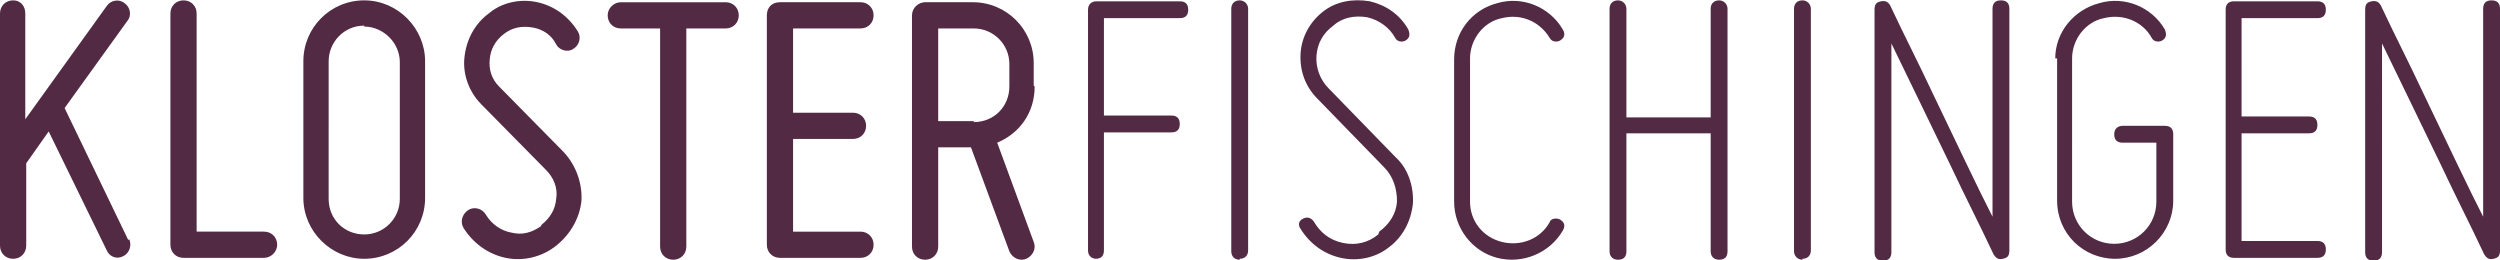 <svg xmlns="http://www.w3.org/2000/svg" id="Ebene_1" width="94.2mm" height="9.8mm" viewBox="0 0 267 27.7"><defs><style>      .st0 {        fill: #522a44;      }    </style></defs><path class="st0" d="M266.3,27.6c.5-.1.7-.3.7-.9V.9c0-.6-.3-.9-.9-.9s-.9.3-.9.9v22.2c-1.3-2.5-4-8.2-6.4-13.2-1.4-3-3-6.1-4.5-9.3-.2-.4-.5-.6-1-.5-.5.1-.7.3-.7.9v25.9c0,.6.3.9.9.9s.9-.3.9-.9V4.6c1.2,2.5,4,8.2,6.4,13.2,1.4,3,3,6.1,4.5,9.3.3.5.6.6,1,.5ZM238.6,27.5h8.9c.6,0,.9-.3.9-.9s-.3-.9-.9-.9h-8.1v-11.5h7.2c.6,0,.9-.3.9-.9s-.3-.9-.9-.9h-7.2V1.9h8.1c.6,0,.9-.3.9-.9s-.3-.9-.9-.9h-8.9c-.6,0-.9.3-.9.9v25.6c0,.6.3.9.9.9ZM219.7,6.2v15.2c0,3.5,2.8,6.2,6.2,6.2s6.2-2.8,6.2-6.2v-7.1c0-.6-.3-.9-.9-.9h-4.5c-.5,0-.9.3-.9.9s.3.9.9.9h3.6v6.3c0,2.5-2,4.5-4.5,4.5s-4.5-2-4.5-4.5V6.2c0-2,1.4-3.9,3.4-4.3,2-.5,4.1.3,5.1,2.1.2.4.7.5,1.1.3.5-.3.5-.7.3-1.2-1.4-2.4-4.3-3.6-7-2.8-2.7.7-4.7,3.1-4.7,5.9ZM213.9,27.6c.5-.1.7-.3.7-.9V.9c0-.6-.3-.9-.9-.9s-.9.3-.9.9v22.2c-1.3-2.5-4-8.2-6.4-13.2-1.4-3-3-6.1-4.5-9.3-.2-.4-.5-.6-1-.5-.5.1-.7.3-.7.9v25.9c0,.6.3.9.9.9s.9-.3.9-.9V4.6c1.2,2.5,4,8.2,6.4,13.2,1.4,3,3,6.1,4.5,9.3.3.5.6.6,1,.5ZM192.5,27.6c.5,0,.9-.3.9-.9V.9c0-.5-.4-.9-.9-.9s-.9.3-.9.9v25.9c0,.5.4.9.9.9ZM182.7,12.5h-9V.9c0-.5-.4-.9-.9-.9s-.9.3-.9.9v25.9c0,.5.3.9.9.9s.9-.3.9-.9v-12.6h9v12.6c0,.5.3.9.9.9s.9-.3.9-.9V.9c0-.5-.4-.9-.9-.9s-.9.3-.9.9v11.7ZM159.9,27.5c2.7.7,5.6-.5,7-2.9.3-.5.2-.9-.3-1.2-.4-.2-1-.1-1.1.3-1,1.8-3.1,2.6-5.1,2.1-2-.5-3.4-2.2-3.4-4.3V6.2c0-2,1.4-3.9,3.4-4.3,2-.5,4,.3,5.1,2.1.2.4.7.5,1.1.3.5-.3.6-.7.3-1.2-1.4-2.4-4.3-3.6-7-2.8-2.7.7-4.6,3.1-4.6,6v15.2c0,2.8,1.9,5.3,4.6,6ZM147.2,25c-1.1.9-2.4,1.2-3.8.9-1.4-.3-2.4-1.1-3.1-2.3-.3-.4-.7-.5-1.1-.3-.5.2-.6.7-.3,1.1,1,1.6,2.5,2.7,4.3,3.1,1.8.4,3.7,0,5.1-1.1,1.5-1.1,2.4-2.8,2.6-4.7.1-1.8-.5-3.7-1.8-4.9l-7.2-7.4c-.9-.9-1.4-2.2-1.3-3.5.1-1.3.7-2.4,1.8-3.2,1-.9,2.3-1.1,3.6-.9,1.3.3,2.4,1.1,3,2.2.2.4.7.5,1.1.3.5-.3.5-.7.3-1.2-.9-1.6-2.4-2.6-4.1-3-1.8-.3-3.6,0-5,1.1-1.4,1.1-2.3,2.7-2.4,4.5-.1,1.8.5,3.5,1.8,4.8l7.1,7.3c1,1,1.4,2.3,1.4,3.7-.1,1.3-.8,2.4-1.9,3.2ZM132.4,27.6c.5,0,.9-.3.9-.9V.9c0-.5-.4-.9-.9-.9s-.9.3-.9.9v25.9c0,.5.3.9.9.9ZM117,27.6c.6,0,.9-.3.9-.9v-12.6h7.2c.6,0,.9-.3.9-.9s-.3-.9-.9-.9h-7.2V1.9h8.1c.6,0,.9-.3.9-.9s-.3-.9-.9-.9h-8.9c-.5,0-.9.3-.9.9v25.7c0,.5.3.9.9.9ZM104,12.9h-3.8V3h3.8c2.1,0,3.8,1.7,3.8,3.8v2.4c0,2.1-1.6,3.8-3.8,3.8ZM110.4,9.1v-2.4c0-3.6-2.9-6.5-6.5-6.5h-5.1c-.7,0-1.4.6-1.4,1.4v24.7c0,.8.6,1.4,1.4,1.4s1.4-.6,1.4-1.4v-10.6h3.5l4.1,11.1c.3.7,1.1,1.1,1.8.8.7-.3,1.1-1.1.8-1.8l-3.9-10.6c2.4-1,4-3.2,4-6ZM81.9,1.6v24.5c0,.8.6,1.4,1.4,1.4h8.6c.8,0,1.4-.6,1.4-1.4s-.6-1.4-1.4-1.4h-7.2v-9.9h6.4c.8,0,1.4-.6,1.4-1.4s-.6-1.4-1.4-1.4h-6.4V3h7.2c.8,0,1.4-.6,1.4-1.4s-.6-1.4-1.4-1.4h-8.6c-.8,0-1.4.5-1.4,1.4ZM77.4.2h-11.1c-.7,0-1.4.6-1.4,1.4s.6,1.4,1.4,1.4h4.2v23.3c0,.8.6,1.4,1.4,1.4s1.4-.6,1.4-1.4V3h4.2c.8,0,1.4-.6,1.4-1.4s-.6-1.4-1.4-1.4ZM57.8,24.1c-1,.7-2,1-3.2.7-1.1-.2-2.1-.9-2.7-1.9-.4-.7-1.3-.9-1.9-.5-.6.4-.9,1.2-.5,1.9,1,1.6,2.6,2.8,4.5,3.2,1.9.4,3.9-.1,5.4-1.3s2.5-2.9,2.7-4.8c.1-1.9-.6-3.8-1.9-5.2l-6.9-7c-.8-.8-1.1-1.8-1-2.9.1-1.1.6-2,1.5-2.7.9-.7,1.9-.9,3.1-.7,1.1.2,2,.8,2.5,1.8.3.6,1.2.9,1.8.5.7-.4.9-1.3.5-1.9-1-1.6-2.5-2.7-4.3-3.1-1.8-.4-3.8,0-5.2,1.2-1.5,1.1-2.4,2.8-2.6,4.7-.2,1.8.5,3.7,1.8,5l6.9,7c.8.8,1.3,1.9,1.1,3.1-.1,1.1-.6,2-1.6,2.8ZM38.9,2.8c2,0,3.8,1.7,3.8,3.8v14.6c0,2.1-1.7,3.8-3.8,3.8s-3.8-1.6-3.8-3.8V6.5c0-2,1.6-3.8,3.8-3.8ZM38.9,27.6c3.6,0,6.5-2.9,6.5-6.5V6.5C45.4,3,42.5,0,38.9,0s-6.5,2.9-6.5,6.5v14.6c0,3.6,3,6.5,6.5,6.5ZM19.6,27.5h8.6c.7,0,1.4-.6,1.4-1.4s-.6-1.4-1.4-1.4h-7.2V1.4c0-.8-.6-1.4-1.4-1.4s-1.4.6-1.4,1.4v24.7c0,.8.6,1.4,1.4,1.4ZM13.7,25.6l-6.8-14.1L13.6,2.2c.5-.6.3-1.5-.3-1.9-.6-.5-1.5-.3-1.9.3L2.7,12.7V1.4C2.7.6,2.2,0,1.4,0S0,.6,0,1.4v24.8c0,.8.6,1.4,1.4,1.4s1.4-.6,1.4-1.4v-8.8l2.4-3.4,6.2,12.7c.3.7,1.1,1,1.8.6.6-.3.9-1.1.6-1.8Z"></path></svg>